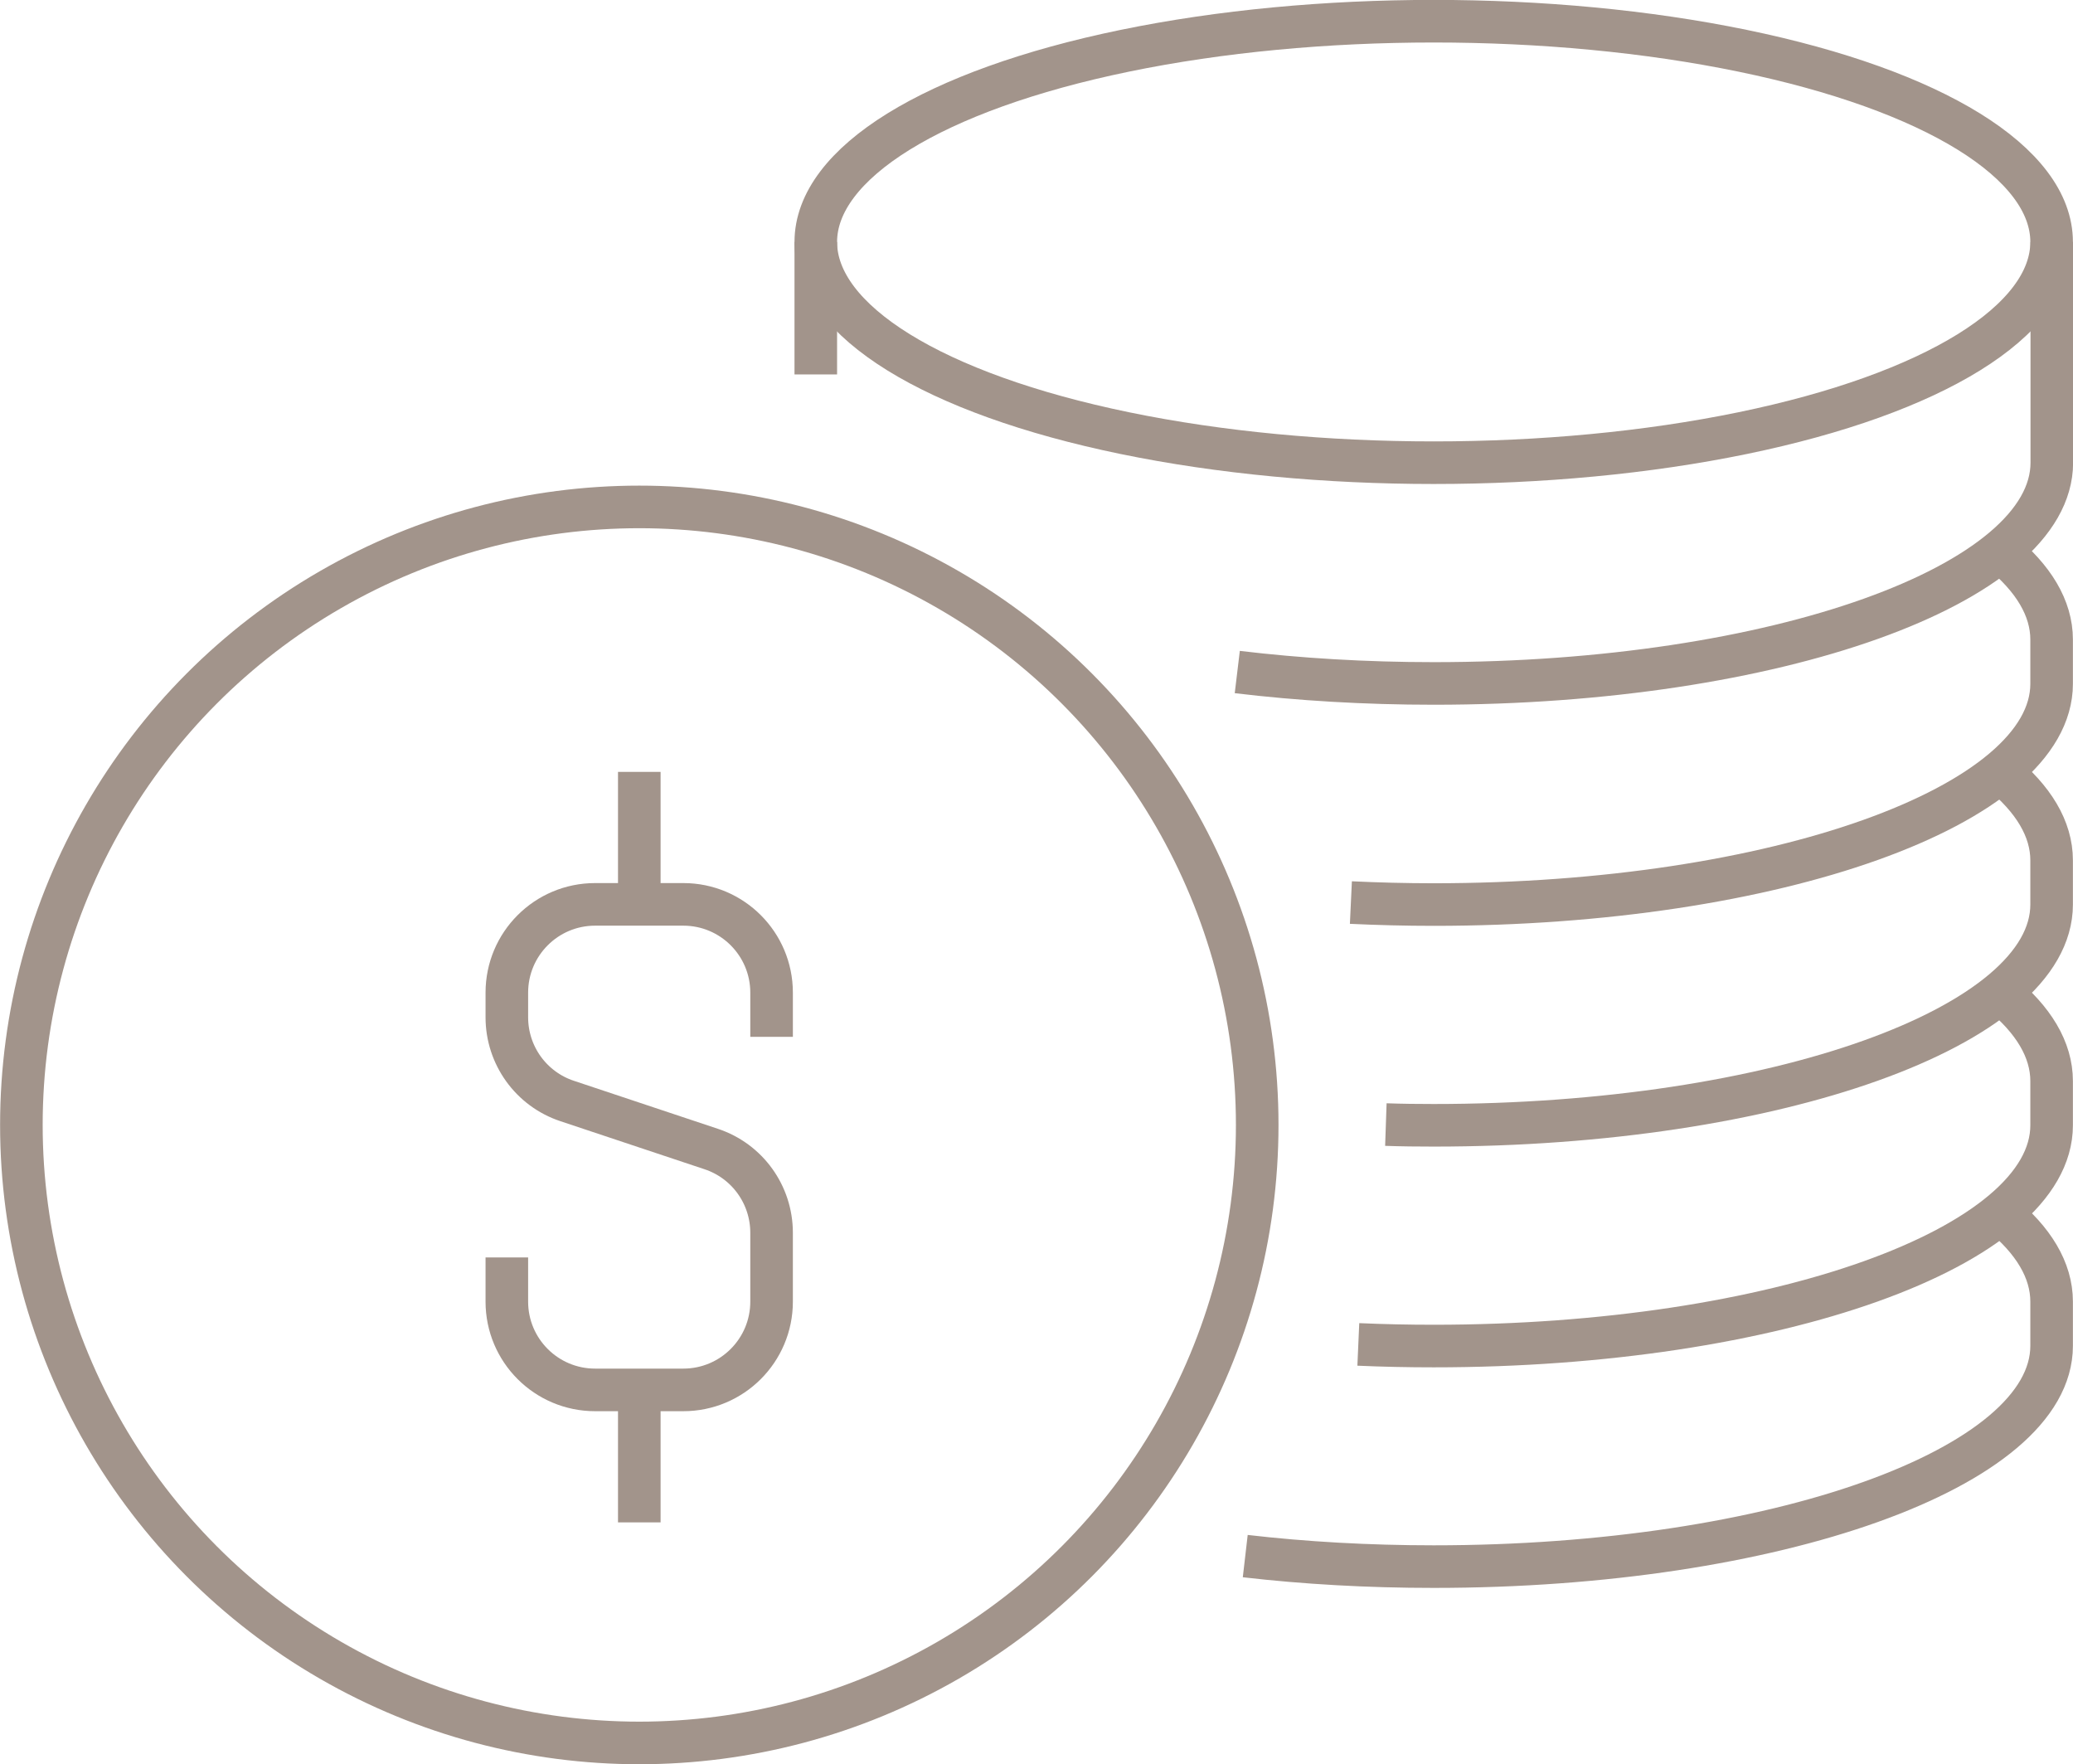 <?xml version="1.0" encoding="UTF-8"?>
<svg id="Layer_2" data-name="Layer 2" xmlns="http://www.w3.org/2000/svg" viewBox="0 0 114.4 97.35">
  <defs>
    <style>
      .cls-1 {
        fill: none;
        stroke: #a2948b;
        stroke-miterlimit: 10;
        stroke-width: 2.35px;
      }
    </style>
  </defs>
  <g id="Layer_1-2" data-name="Layer 1">
    <g>
      <ellipse class="cls-1" cx="79.12" cy="13.35" rx="34.1" ry="12.18"/>
      <path class="cls-1" d="M113.23,13.35v12.18c0,6.73-15.27,12.18-34.1,12.18-3.79,0-7.44-.22-10.85-.63"/>
      <path class="cls-1" d="M110.38,30.41c1.83,1.49,2.84,3.14,2.84,4.88v2.44c0,6.73-15.27,12.18-34.1,12.18-1.55,0-3.08-.04-4.57-.11"/>
      <path class="cls-1" d="M110.38,42.59c1.83,1.49,2.84,3.14,2.84,4.88v2.44c0,6.73-15.27,12.18-34.1,12.18-.89,0-1.77-.01-2.64-.04"/>
      <path class="cls-1" d="M110.38,54.77c1.83,1.49,2.84,3.14,2.84,4.88v2.44c0,6.73-15.27,12.18-34.1,12.18-1.41,0-2.8-.03-4.16-.09"/>
      <path class="cls-1" d="M110.38,66.94c1.83,1.49,2.84,3.14,2.84,4.88v2.44c0,6.73-15.27,12.18-34.1,12.18-3.62,0-7.12-.2-10.4-.58"/>
      <circle class="cls-1" cx="35.28" cy="62.07" r="34.1"/>
      <path class="cls-1" d="M27.97,69.38v2.44c0,2.69,2.18,4.87,4.87,4.87h4.87c2.69,0,4.87-2.18,4.87-4.87v-3.8c0-2.1-1.34-3.96-3.33-4.62l-7.95-2.65c-1.99-.66-3.33-2.52-3.33-4.62v-1.36c0-2.69,2.18-4.87,4.87-4.87h4.87c2.69,0,4.87,2.18,4.87,4.87v2.44"/>
      <line class="cls-1" x1="35.28" y1="49.89" x2="35.28" y2="42.59"/>
      <line class="cls-1" x1="35.28" y1="76.69" x2="35.28" y2="84"/>
      <line class="cls-1" x1="45.02" y1="13.35" x2="45.02" y2="20.66"/>
    </g>
  </g>
</svg>